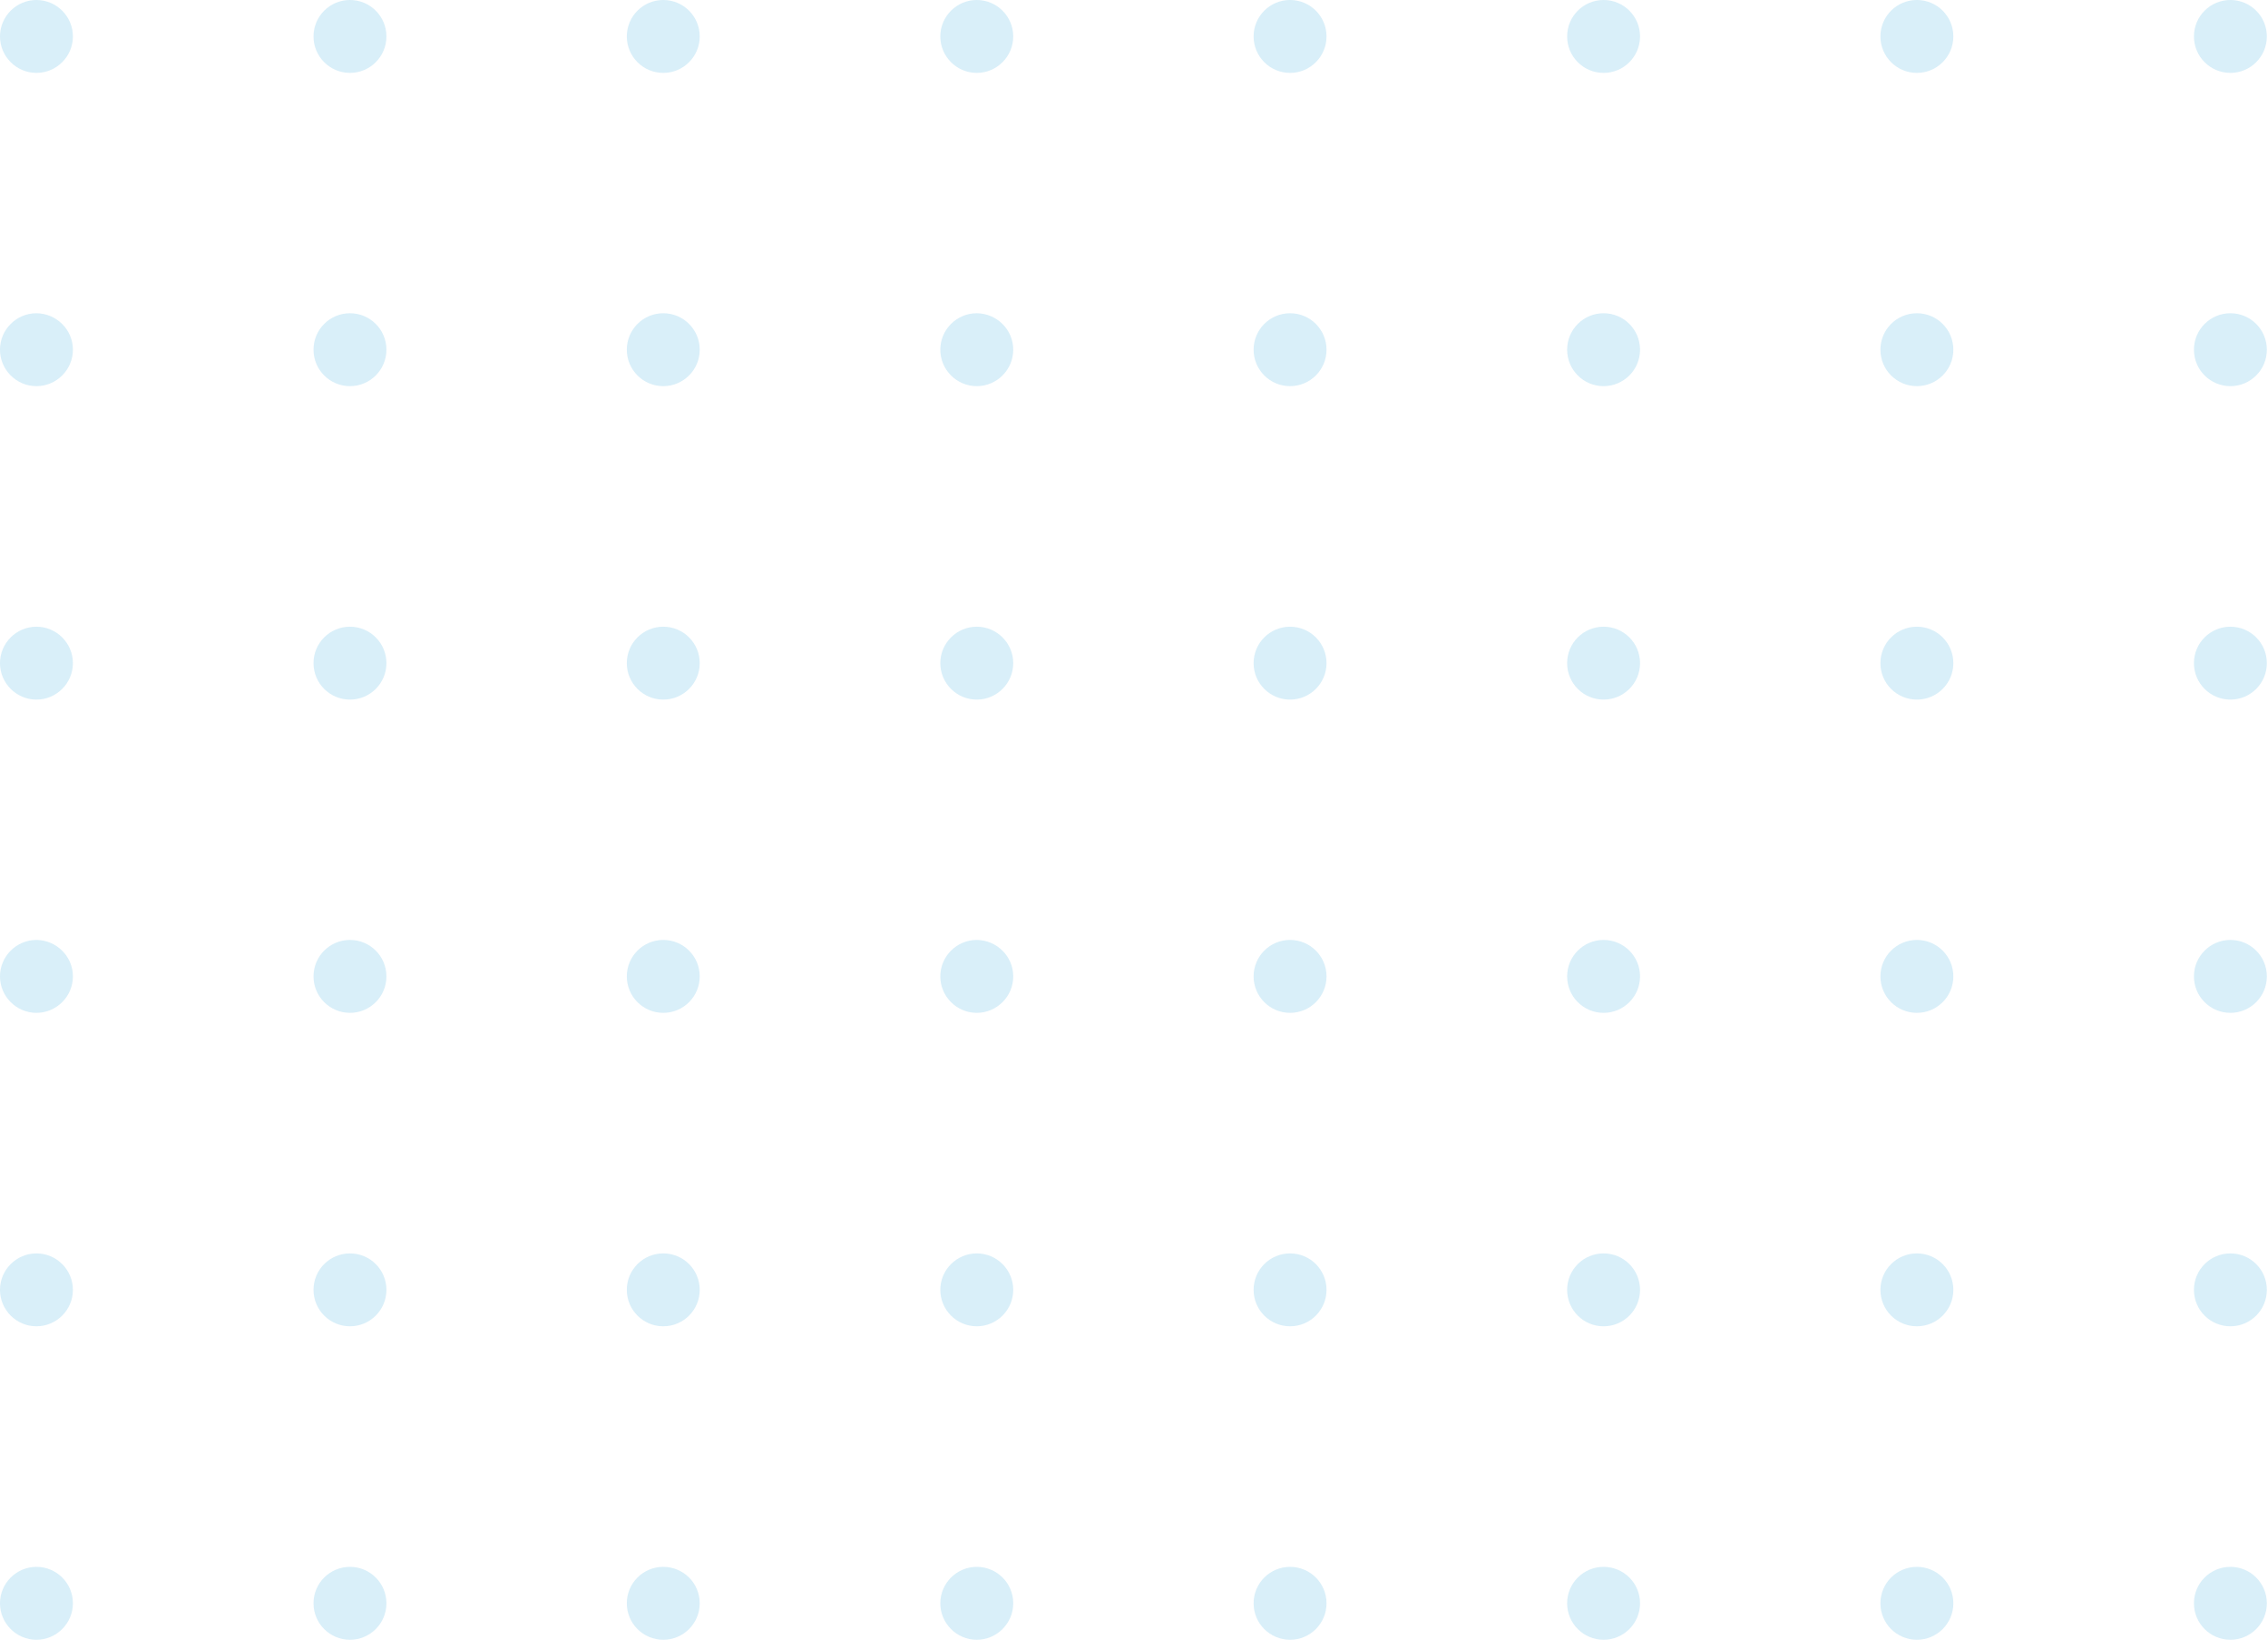 <?xml version="1.0" encoding="UTF-8"?> <svg xmlns="http://www.w3.org/2000/svg" width="143" height="104" viewBox="0 0 143 104" fill="none"> <g opacity="0.5"> <path opacity="0.5" d="M4.596 2.298C4.596 3.563 3.563 4.596 2.298 4.596C1.033 4.596 0 3.563 0 2.298C0 1.033 1.033 0 2.298 0C3.563 0 4.596 1.033 4.596 2.298Z" fill="#66BFE6"></path> <path opacity="0.5" d="M22.066 4.596C23.335 4.596 24.364 3.567 24.364 2.298C24.364 1.029 23.335 0 22.066 0C20.797 0 19.768 1.029 19.768 2.298C19.768 3.567 20.797 4.596 22.066 4.596Z" fill="#66BFE6"></path> <path opacity="0.5" d="M41.82 4.596C43.089 4.596 44.118 3.567 44.118 2.298C44.118 1.029 43.089 0 41.82 0C40.55 0 39.522 1.029 39.522 2.298C39.522 3.567 40.55 4.596 41.82 4.596Z" fill="#66BFE6"></path> <path opacity="0.5" d="M63.885 2.298C63.885 3.563 62.852 4.596 61.586 4.596C60.321 4.596 59.288 3.563 59.288 2.298C59.288 1.033 60.321 0 61.586 0C62.852 0 63.885 1.033 63.885 2.298Z" fill="#66BFE6"></path> <path opacity="0.5" d="M81.34 4.596C82.609 4.596 83.638 3.567 83.638 2.298C83.638 1.029 82.609 0 81.34 0C80.071 0 79.042 1.029 79.042 2.298C79.042 3.567 80.071 4.596 81.34 4.596Z" fill="#66BFE6"></path> <path opacity="0.5" d="M101.108 4.596C102.377 4.596 103.406 3.567 103.406 2.298C103.406 1.029 102.377 0 101.108 0C99.838 0 98.81 1.029 98.81 2.298C98.81 3.567 99.838 4.596 101.108 4.596Z" fill="#66BFE6"></path> <path opacity="0.5" d="M120.862 4.596C122.131 4.596 123.16 3.567 123.16 2.298C123.16 1.029 122.131 0 120.862 0C119.592 0 118.563 1.029 118.563 2.298C118.563 3.567 119.592 4.596 120.862 4.596Z" fill="#66BFE6"></path> <path opacity="0.5" d="M140.629 4.596C141.899 4.596 142.927 3.567 142.927 2.298C142.927 1.029 141.899 0 140.629 0C139.36 0 138.331 1.029 138.331 2.298C138.331 3.567 139.36 4.596 140.629 4.596Z" fill="#66BFE6"></path> <path opacity="0.5" d="M4.596 22.053C4.596 23.318 3.563 24.351 2.298 24.351C1.033 24.351 0 23.318 0 22.053C0 20.787 1.033 19.754 2.298 19.754C3.563 19.767 4.596 20.787 4.596 22.053Z" fill="#66BFE6"></path> <path opacity="0.5" d="M22.066 24.351C23.335 24.351 24.364 23.322 24.364 22.053C24.364 20.783 23.335 19.754 22.066 19.754C20.797 19.754 19.768 20.783 19.768 22.053C19.768 23.322 20.797 24.351 22.066 24.351Z" fill="#66BFE6"></path> <path opacity="0.5" d="M41.82 24.351C43.089 24.351 44.118 23.322 44.118 22.053C44.118 20.783 43.089 19.754 41.82 19.754C40.55 19.754 39.522 20.783 39.522 22.053C39.522 23.322 40.55 24.351 41.82 24.351Z" fill="#66BFE6"></path> <path opacity="0.5" d="M63.885 22.053C63.885 23.318 62.852 24.351 61.586 24.351C60.321 24.351 59.288 23.318 59.288 22.053C59.288 20.787 60.321 19.754 61.586 19.754C62.852 19.767 63.885 20.787 63.885 22.053Z" fill="#66BFE6"></path> <path opacity="0.5" d="M81.34 24.351C82.609 24.351 83.638 23.322 83.638 22.053C83.638 20.783 82.609 19.754 81.34 19.754C80.071 19.754 79.042 20.783 79.042 22.053C79.042 23.322 80.071 24.351 81.34 24.351Z" fill="#66BFE6"></path> <path opacity="0.5" d="M101.108 24.351C102.377 24.351 103.406 23.322 103.406 22.053C103.406 20.783 102.377 19.754 101.108 19.754C99.838 19.754 98.81 20.783 98.81 22.053C98.81 23.322 99.838 24.351 101.108 24.351Z" fill="#66BFE6"></path> <path opacity="0.5" d="M120.862 24.351C122.131 24.351 123.16 23.322 123.16 22.053C123.16 20.783 122.131 19.754 120.862 19.754C119.592 19.754 118.563 20.783 118.563 22.053C118.563 23.322 119.592 24.351 120.862 24.351Z" fill="#66BFE6"></path> <path opacity="0.5" d="M140.629 24.351C141.899 24.351 142.927 23.322 142.927 22.053C142.927 20.783 141.899 19.754 140.629 19.754C139.36 19.754 138.331 20.783 138.331 22.053C138.331 23.322 139.36 24.351 140.629 24.351Z" fill="#66BFE6"></path> <path opacity="0.5" d="M4.596 41.82C4.596 43.085 3.563 44.118 2.298 44.118C1.033 44.118 0 43.085 0 41.82C0 40.554 1.033 39.522 2.298 39.522C3.563 39.522 4.596 40.554 4.596 41.82Z" fill="#66BFE6"></path> <path opacity="0.5" d="M22.066 44.118C23.335 44.118 24.364 43.089 24.364 41.82C24.364 40.55 23.335 39.522 22.066 39.522C20.797 39.522 19.768 40.55 19.768 41.82C19.768 43.089 20.797 44.118 22.066 44.118Z" fill="#66BFE6"></path> <path opacity="0.5" d="M41.82 44.118C43.089 44.118 44.118 43.089 44.118 41.82C44.118 40.55 43.089 39.522 41.82 39.522C40.55 39.522 39.522 40.55 39.522 41.82C39.522 43.089 40.55 44.118 41.82 44.118Z" fill="#66BFE6"></path> <path opacity="0.5" d="M63.885 41.82C63.885 43.085 62.852 44.118 61.586 44.118C60.321 44.118 59.288 43.085 59.288 41.82C59.288 40.554 60.321 39.522 61.586 39.522C62.852 39.522 63.885 40.554 63.885 41.82Z" fill="#66BFE6"></path> <path opacity="0.5" d="M81.34 44.118C82.609 44.118 83.638 43.089 83.638 41.82C83.638 40.55 82.609 39.522 81.34 39.522C80.071 39.522 79.042 40.55 79.042 41.82C79.042 43.089 80.071 44.118 81.34 44.118Z" fill="#66BFE6"></path> <path opacity="0.5" d="M101.108 44.118C102.377 44.118 103.406 43.089 103.406 41.82C103.406 40.55 102.377 39.522 101.108 39.522C99.838 39.522 98.81 40.55 98.81 41.82C98.81 43.089 99.838 44.118 101.108 44.118Z" fill="#66BFE6"></path> <path opacity="0.5" d="M120.862 44.118C122.131 44.118 123.16 43.089 123.16 41.82C123.16 40.55 122.131 39.522 120.862 39.522C119.592 39.522 118.563 40.55 118.563 41.82C118.563 43.089 119.592 44.118 120.862 44.118Z" fill="#66BFE6"></path> <path opacity="0.5" d="M140.629 44.118C141.899 44.118 142.927 43.089 142.927 41.82C142.927 40.55 141.899 39.522 140.629 39.522C139.36 39.522 138.331 40.55 138.331 41.82C138.331 43.089 139.36 44.118 140.629 44.118Z" fill="#66BFE6"></path> <path opacity="0.5" d="M4.596 61.574C4.596 62.839 3.563 63.872 2.298 63.872C1.033 63.872 0 62.839 0 61.574C0 60.308 1.033 59.275 2.298 59.275C3.563 59.288 4.596 60.308 4.596 61.574Z" fill="#66BFE6"></path> <path opacity="0.5" d="M22.066 63.872C23.335 63.872 24.364 62.843 24.364 61.574C24.364 60.304 23.335 59.275 22.066 59.275C20.797 59.275 19.768 60.304 19.768 61.574C19.768 62.843 20.797 63.872 22.066 63.872Z" fill="#66BFE6"></path> <path opacity="0.5" d="M41.82 63.872C43.089 63.872 44.118 62.843 44.118 61.574C44.118 60.304 43.089 59.275 41.82 59.275C40.55 59.275 39.522 60.304 39.522 61.574C39.522 62.843 40.55 63.872 41.82 63.872Z" fill="#66BFE6"></path> <path opacity="0.5" d="M63.885 61.574C63.885 62.839 62.852 63.872 61.586 63.872C60.321 63.872 59.288 62.839 59.288 61.574C59.288 60.308 60.321 59.275 61.586 59.275C62.852 59.288 63.885 60.308 63.885 61.574Z" fill="#66BFE6"></path> <path opacity="0.5" d="M81.34 63.872C82.609 63.872 83.638 62.843 83.638 61.574C83.638 60.304 82.609 59.275 81.34 59.275C80.071 59.275 79.042 60.304 79.042 61.574C79.042 62.843 80.071 63.872 81.34 63.872Z" fill="#66BFE6"></path> <path opacity="0.5" d="M101.108 63.872C102.377 63.872 103.406 62.843 103.406 61.574C103.406 60.304 102.377 59.275 101.108 59.275C99.838 59.275 98.81 60.304 98.81 61.574C98.81 62.843 99.838 63.872 101.108 63.872Z" fill="#66BFE6"></path> <path opacity="0.5" d="M120.862 63.872C122.131 63.872 123.16 62.843 123.16 61.574C123.16 60.304 122.131 59.275 120.862 59.275C119.592 59.275 118.563 60.304 118.563 61.574C118.563 62.843 119.592 63.872 120.862 63.872Z" fill="#66BFE6"></path> <path opacity="0.5" d="M140.629 63.872C141.899 63.872 142.927 62.843 142.927 61.574C142.927 60.304 141.899 59.275 140.629 59.275C139.36 59.275 138.331 60.304 138.331 61.574C138.331 62.843 139.36 63.872 140.629 63.872Z" fill="#66BFE6"></path> <path opacity="0.5" d="M4.596 81.341C4.596 82.606 3.563 83.639 2.298 83.639C1.033 83.639 0 82.606 0 81.341C0 80.075 1.033 79.043 2.298 79.043C3.563 79.043 4.596 80.075 4.596 81.341Z" fill="#66BFE6"></path> <path opacity="0.5" d="M22.066 83.639C23.335 83.639 24.364 82.61 24.364 81.341C24.364 80.071 23.335 79.043 22.066 79.043C20.797 79.043 19.768 80.071 19.768 81.341C19.768 82.61 20.797 83.639 22.066 83.639Z" fill="#66BFE6"></path> <path opacity="0.5" d="M41.82 83.639C43.089 83.639 44.118 82.61 44.118 81.341C44.118 80.071 43.089 79.043 41.82 79.043C40.55 79.043 39.522 80.071 39.522 81.341C39.522 82.61 40.55 83.639 41.82 83.639Z" fill="#66BFE6"></path> <path opacity="0.5" d="M63.885 81.341C63.885 82.606 62.852 83.639 61.586 83.639C60.321 83.639 59.288 82.606 59.288 81.341C59.288 80.075 60.321 79.043 61.586 79.043C62.852 79.043 63.885 80.075 63.885 81.341Z" fill="#66BFE6"></path> <path opacity="0.5" d="M81.34 83.639C82.609 83.639 83.638 82.61 83.638 81.341C83.638 80.071 82.609 79.043 81.34 79.043C80.071 79.043 79.042 80.071 79.042 81.341C79.042 82.61 80.071 83.639 81.34 83.639Z" fill="#66BFE6"></path> <path opacity="0.5" d="M101.108 83.639C102.377 83.639 103.406 82.61 103.406 81.341C103.406 80.071 102.377 79.043 101.108 79.043C99.838 79.043 98.81 80.071 98.81 81.341C98.81 82.61 99.838 83.639 101.108 83.639Z" fill="#66BFE6"></path> <path opacity="0.5" d="M120.862 83.639C122.131 83.639 123.16 82.61 123.16 81.341C123.16 80.071 122.131 79.043 120.862 79.043C119.592 79.043 118.563 80.071 118.563 81.341C118.563 82.61 119.592 83.639 120.862 83.639Z" fill="#66BFE6"></path> <path opacity="0.5" d="M140.629 83.639C141.899 83.639 142.927 82.61 142.927 81.341C142.927 80.071 141.899 79.043 140.629 79.043C139.36 79.043 138.331 80.071 138.331 81.341C138.331 82.61 139.36 83.639 140.629 83.639Z" fill="#66BFE6"></path> <path opacity="0.5" d="M4.596 101.108C4.596 102.373 3.563 103.406 2.298 103.406C1.033 103.406 0 102.373 0 101.108C0 99.843 1.033 98.81 2.298 98.81C3.563 98.81 4.596 99.83 4.596 101.108Z" fill="#66BFE6"></path> <path opacity="0.5" d="M22.066 103.406C23.335 103.406 24.364 102.377 24.364 101.108C24.364 99.838 23.335 98.81 22.066 98.81C20.797 98.81 19.768 99.838 19.768 101.108C19.768 102.377 20.797 103.406 22.066 103.406Z" fill="#66BFE6"></path> <path opacity="0.5" d="M41.82 103.406C43.089 103.406 44.118 102.377 44.118 101.108C44.118 99.838 43.089 98.81 41.82 98.81C40.55 98.81 39.522 99.838 39.522 101.108C39.522 102.377 40.55 103.406 41.82 103.406Z" fill="#66BFE6"></path> <path opacity="0.5" d="M63.885 101.108C63.885 102.373 62.852 103.406 61.586 103.406C60.321 103.406 59.288 102.373 59.288 101.108C59.288 99.843 60.321 98.81 61.586 98.81C62.852 98.81 63.885 99.83 63.885 101.108Z" fill="#66BFE6"></path> <path opacity="0.5" d="M81.34 103.406C82.609 103.406 83.638 102.377 83.638 101.108C83.638 99.838 82.609 98.81 81.34 98.81C80.071 98.81 79.042 99.838 79.042 101.108C79.042 102.377 80.071 103.406 81.34 103.406Z" fill="#66BFE6"></path> <path opacity="0.5" d="M101.108 103.406C102.377 103.406 103.406 102.377 103.406 101.108C103.406 99.838 102.377 98.81 101.108 98.81C99.838 98.81 98.81 99.838 98.81 101.108C98.81 102.377 99.838 103.406 101.108 103.406Z" fill="#66BFE6"></path> <path opacity="0.5" d="M120.862 103.406C122.131 103.406 123.16 102.377 123.16 101.108C123.16 99.838 122.131 98.81 120.862 98.81C119.592 98.81 118.563 99.838 118.563 101.108C118.563 102.377 119.592 103.406 120.862 103.406Z" fill="#66BFE6"></path> <path opacity="0.5" d="M140.629 103.406C141.899 103.406 142.927 102.377 142.927 101.108C142.927 99.838 141.899 98.81 140.629 98.81C139.36 98.81 138.331 99.838 138.331 101.108C138.331 102.377 139.36 103.406 140.629 103.406Z" fill="#66BFE6"></path> </g> </svg> 